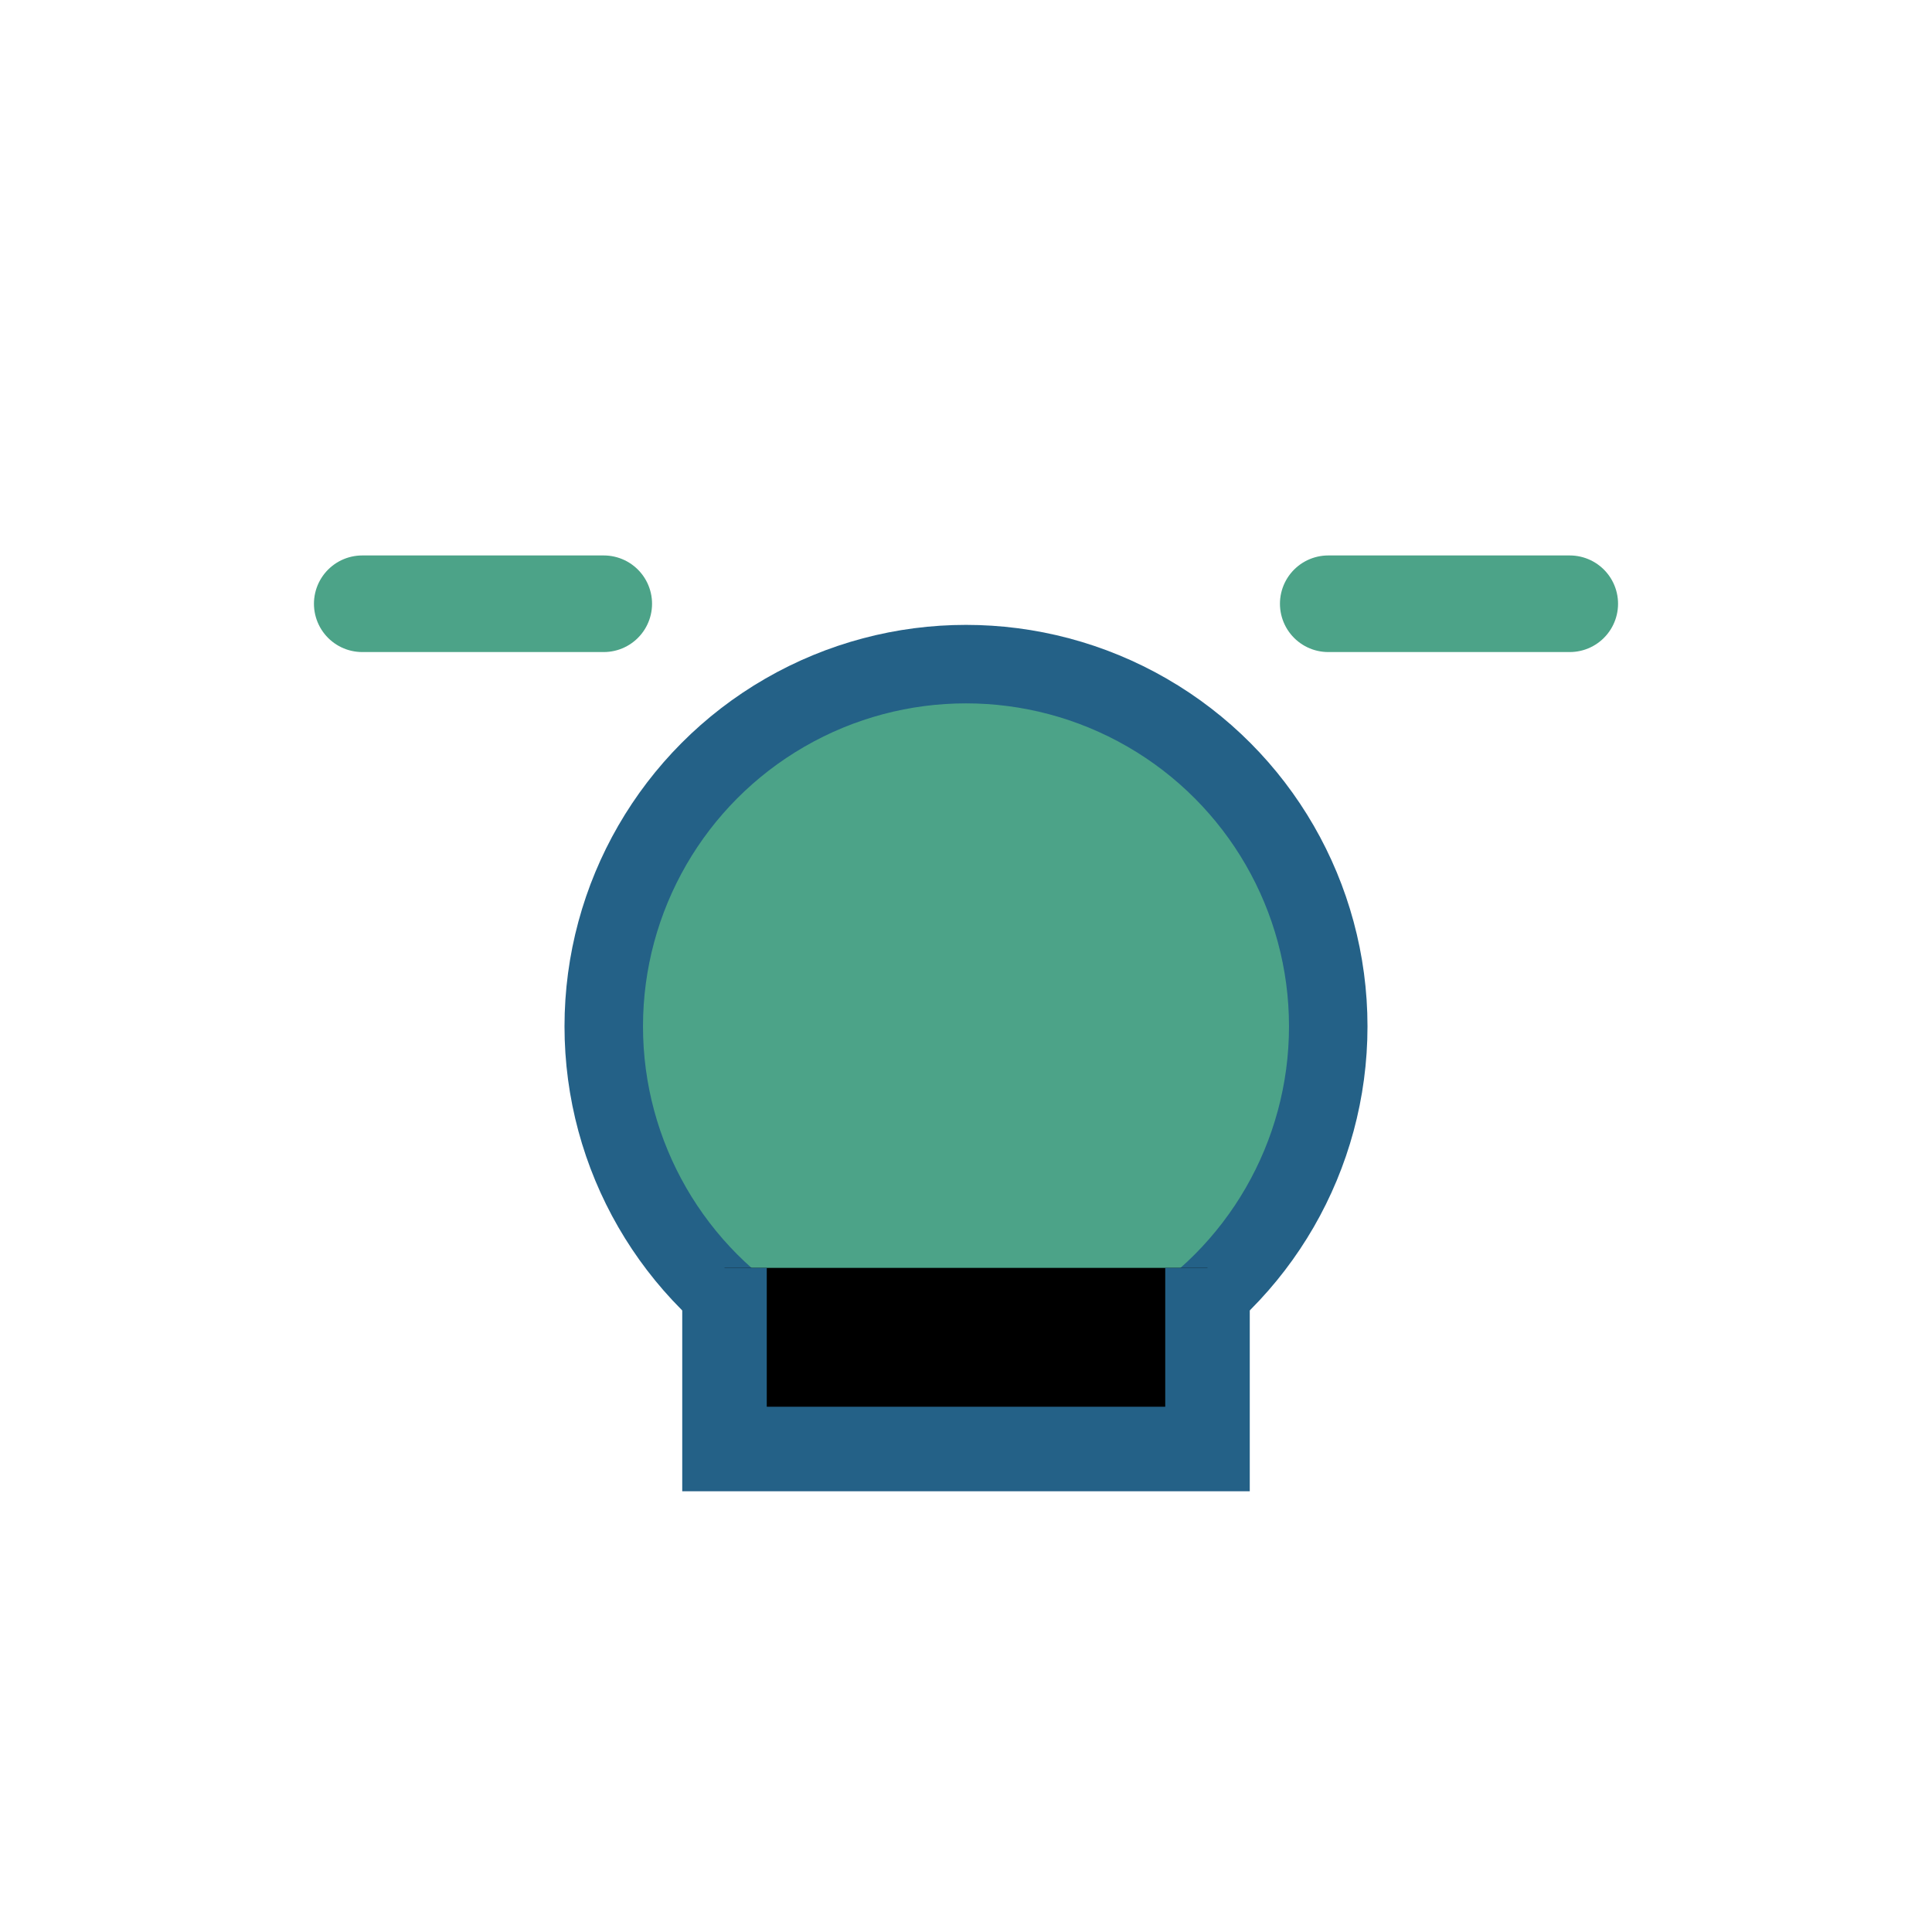 <?xml version="1.0" encoding="UTF-8"?>
<svg xmlns="http://www.w3.org/2000/svg" width="32" height="32" viewBox="0 0 32 32"><ellipse cx="16" cy="17" rx="6" ry="6" fill="#4CA388" stroke="#246187" stroke-width="1.3"/><path d="M12 21v3h8v-3" stroke="#246187" stroke-width="1.4"/><path d="M6 10h4m12 0h4" stroke="#4CA388" stroke-linecap="round" stroke-width="1.6"/></svg>